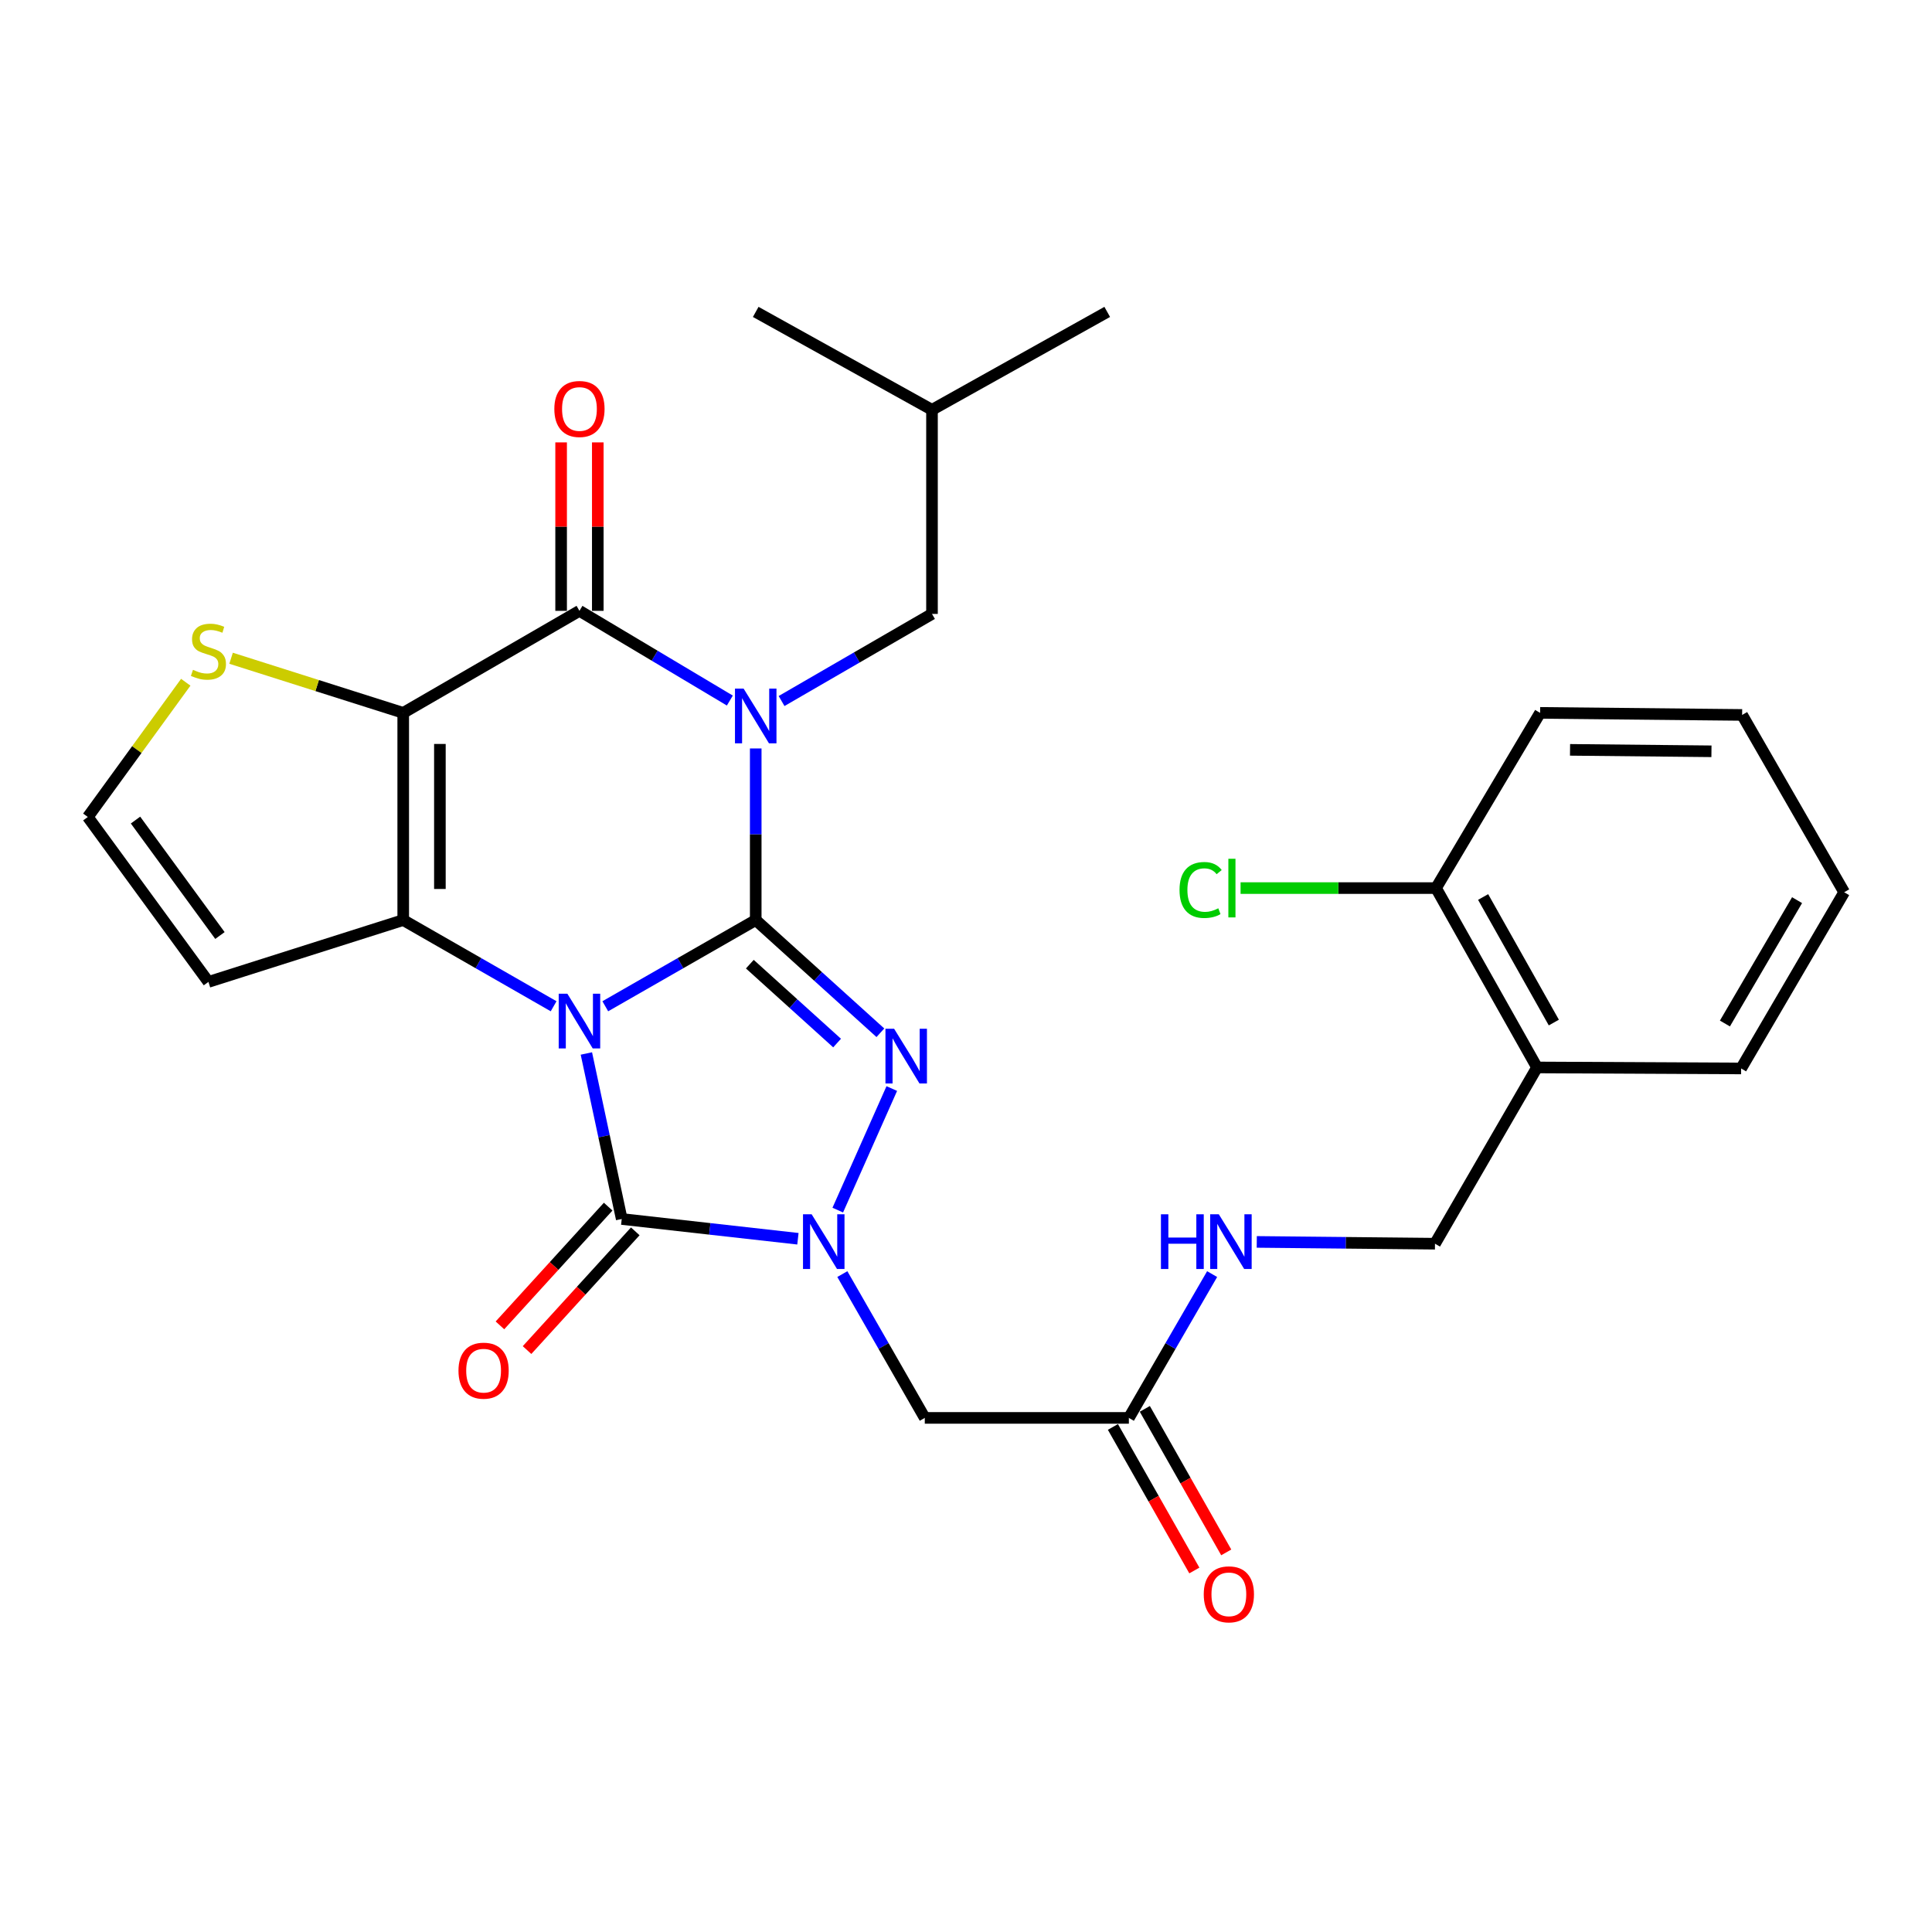 <?xml version='1.0' encoding='iso-8859-1'?>
<svg version='1.1' baseProfile='full'
              xmlns='http://www.w3.org/2000/svg'
                      xmlns:rdkit='http://www.rdkit.org/xml'
                      xmlns:xlink='http://www.w3.org/1999/xlink'
                  xml:space='preserve'
width='1000px' height='1000px' viewBox='0 0 1000 1000'>
<!-- END OF HEADER -->
<rect style='opacity:1.0;fill:#FFFFFF;stroke:none' width='1000' height='1000' x='0' y='0'> </rect>
<path class='bond-0' d='M 313.293,520.841 L 352.227,498.529' style='fill:none;fill-rule:evenodd;stroke:#0000FF;stroke-width:6px;stroke-linecap:butt;stroke-linejoin:miter;stroke-opacity:1' />
<path class='bond-0' d='M 352.227,498.529 L 391.162,476.218' style='fill:none;fill-rule:evenodd;stroke:#000000;stroke-width:6px;stroke-linecap:butt;stroke-linejoin:miter;stroke-opacity:1' />
<path class='bond-2' d='M 286.555,520.839 L 247.631,498.529' style='fill:none;fill-rule:evenodd;stroke:#0000FF;stroke-width:6px;stroke-linecap:butt;stroke-linejoin:miter;stroke-opacity:1' />
<path class='bond-2' d='M 247.631,498.529 L 208.707,476.218' style='fill:none;fill-rule:evenodd;stroke:#000000;stroke-width:6px;stroke-linecap:butt;stroke-linejoin:miter;stroke-opacity:1' />
<path class='bond-5' d='M 303.507,545.281 L 312.656,588.115' style='fill:none;fill-rule:evenodd;stroke:#0000FF;stroke-width:6px;stroke-linecap:butt;stroke-linejoin:miter;stroke-opacity:1' />
<path class='bond-5' d='M 312.656,588.115 L 321.805,630.95' style='fill:none;fill-rule:evenodd;stroke:#000000;stroke-width:6px;stroke-linecap:butt;stroke-linejoin:miter;stroke-opacity:1' />
<path class='bond-1' d='M 391.162,476.218 L 391.162,431.807' style='fill:none;fill-rule:evenodd;stroke:#000000;stroke-width:6px;stroke-linecap:butt;stroke-linejoin:miter;stroke-opacity:1' />
<path class='bond-1' d='M 391.162,431.807 L 391.162,387.397' style='fill:none;fill-rule:evenodd;stroke:#0000FF;stroke-width:6px;stroke-linecap:butt;stroke-linejoin:miter;stroke-opacity:1' />
<path class='bond-4' d='M 391.162,476.218 L 423.423,505.387' style='fill:none;fill-rule:evenodd;stroke:#000000;stroke-width:6px;stroke-linecap:butt;stroke-linejoin:miter;stroke-opacity:1' />
<path class='bond-4' d='M 423.423,505.387 L 455.684,534.556' style='fill:none;fill-rule:evenodd;stroke:#0000FF;stroke-width:6px;stroke-linecap:butt;stroke-linejoin:miter;stroke-opacity:1' />
<path class='bond-4' d='M 388.11,499.049 L 410.693,519.467' style='fill:none;fill-rule:evenodd;stroke:#000000;stroke-width:6px;stroke-linecap:butt;stroke-linejoin:miter;stroke-opacity:1' />
<path class='bond-4' d='M 410.693,519.467 L 433.276,539.885' style='fill:none;fill-rule:evenodd;stroke:#0000FF;stroke-width:6px;stroke-linecap:butt;stroke-linejoin:miter;stroke-opacity:1' />
<path class='bond-11' d='M 404.538,362.851 L 443.469,340.307' style='fill:none;fill-rule:evenodd;stroke:#0000FF;stroke-width:6px;stroke-linecap:butt;stroke-linejoin:miter;stroke-opacity:1' />
<path class='bond-11' d='M 443.469,340.307 L 482.4,317.764' style='fill:none;fill-rule:evenodd;stroke:#000000;stroke-width:6px;stroke-linecap:butt;stroke-linejoin:miter;stroke-opacity:1' />
<path class='bond-31' d='M 377.766,362.605 L 338.845,339.389' style='fill:none;fill-rule:evenodd;stroke:#0000FF;stroke-width:6px;stroke-linecap:butt;stroke-linejoin:miter;stroke-opacity:1' />
<path class='bond-31' d='M 338.845,339.389 L 299.924,316.172' style='fill:none;fill-rule:evenodd;stroke:#000000;stroke-width:6px;stroke-linecap:butt;stroke-linejoin:miter;stroke-opacity:1' />
<path class='bond-3' d='M 208.707,476.218 L 208.707,368.983' style='fill:none;fill-rule:evenodd;stroke:#000000;stroke-width:6px;stroke-linecap:butt;stroke-linejoin:miter;stroke-opacity:1' />
<path class='bond-3' d='M 227.688,460.133 L 227.688,385.068' style='fill:none;fill-rule:evenodd;stroke:#000000;stroke-width:6px;stroke-linecap:butt;stroke-linejoin:miter;stroke-opacity:1' />
<path class='bond-10' d='M 208.707,476.218 L 107.883,508.234' style='fill:none;fill-rule:evenodd;stroke:#000000;stroke-width:6px;stroke-linecap:butt;stroke-linejoin:miter;stroke-opacity:1' />
<path class='bond-7' d='M 208.707,368.983 L 299.924,316.172' style='fill:none;fill-rule:evenodd;stroke:#000000;stroke-width:6px;stroke-linecap:butt;stroke-linejoin:miter;stroke-opacity:1' />
<path class='bond-9' d='M 208.707,368.983 L 164.157,354.846' style='fill:none;fill-rule:evenodd;stroke:#000000;stroke-width:6px;stroke-linecap:butt;stroke-linejoin:miter;stroke-opacity:1' />
<path class='bond-9' d='M 164.157,354.846 L 119.607,340.709' style='fill:none;fill-rule:evenodd;stroke:#CCCC00;stroke-width:6px;stroke-linecap:butt;stroke-linejoin:miter;stroke-opacity:1' />
<path class='bond-29' d='M 461.589,563.427 L 433.628,626.348' style='fill:none;fill-rule:evenodd;stroke:#0000FF;stroke-width:6px;stroke-linecap:butt;stroke-linejoin:miter;stroke-opacity:1' />
<path class='bond-6' d='M 321.805,630.95 L 367.404,636.063' style='fill:none;fill-rule:evenodd;stroke:#000000;stroke-width:6px;stroke-linecap:butt;stroke-linejoin:miter;stroke-opacity:1' />
<path class='bond-6' d='M 367.404,636.063 L 413.002,641.177' style='fill:none;fill-rule:evenodd;stroke:#0000FF;stroke-width:6px;stroke-linecap:butt;stroke-linejoin:miter;stroke-opacity:1' />
<path class='bond-14' d='M 314.792,624.555 L 286.78,655.282' style='fill:none;fill-rule:evenodd;stroke:#000000;stroke-width:6px;stroke-linecap:butt;stroke-linejoin:miter;stroke-opacity:1' />
<path class='bond-14' d='M 286.78,655.282 L 258.768,686.008' style='fill:none;fill-rule:evenodd;stroke:#FF0000;stroke-width:6px;stroke-linecap:butt;stroke-linejoin:miter;stroke-opacity:1' />
<path class='bond-14' d='M 328.819,637.344 L 300.807,668.07' style='fill:none;fill-rule:evenodd;stroke:#000000;stroke-width:6px;stroke-linecap:butt;stroke-linejoin:miter;stroke-opacity:1' />
<path class='bond-14' d='M 300.807,668.07 L 272.795,698.796' style='fill:none;fill-rule:evenodd;stroke:#FF0000;stroke-width:6px;stroke-linecap:butt;stroke-linejoin:miter;stroke-opacity:1' />
<path class='bond-8' d='M 435.996,659.465 L 457.332,696.684' style='fill:none;fill-rule:evenodd;stroke:#0000FF;stroke-width:6px;stroke-linecap:butt;stroke-linejoin:miter;stroke-opacity:1' />
<path class='bond-8' d='M 457.332,696.684 L 478.667,733.903' style='fill:none;fill-rule:evenodd;stroke:#000000;stroke-width:6px;stroke-linecap:butt;stroke-linejoin:miter;stroke-opacity:1' />
<path class='bond-15' d='M 309.414,316.172 L 309.414,272.575' style='fill:none;fill-rule:evenodd;stroke:#000000;stroke-width:6px;stroke-linecap:butt;stroke-linejoin:miter;stroke-opacity:1' />
<path class='bond-15' d='M 309.414,272.575 L 309.414,228.979' style='fill:none;fill-rule:evenodd;stroke:#FF0000;stroke-width:6px;stroke-linecap:butt;stroke-linejoin:miter;stroke-opacity:1' />
<path class='bond-15' d='M 290.433,316.172 L 290.433,272.575' style='fill:none;fill-rule:evenodd;stroke:#000000;stroke-width:6px;stroke-linecap:butt;stroke-linejoin:miter;stroke-opacity:1' />
<path class='bond-15' d='M 290.433,272.575 L 290.433,228.979' style='fill:none;fill-rule:evenodd;stroke:#FF0000;stroke-width:6px;stroke-linecap:butt;stroke-linejoin:miter;stroke-opacity:1' />
<path class='bond-12' d='M 478.667,733.903 L 584.299,733.903' style='fill:none;fill-rule:evenodd;stroke:#000000;stroke-width:6px;stroke-linecap:butt;stroke-linejoin:miter;stroke-opacity:1' />
<path class='bond-30' d='M 96.148,353.131 L 70.802,388' style='fill:none;fill-rule:evenodd;stroke:#CCCC00;stroke-width:6px;stroke-linecap:butt;stroke-linejoin:miter;stroke-opacity:1' />
<path class='bond-30' d='M 70.802,388 L 45.455,422.869' style='fill:none;fill-rule:evenodd;stroke:#000000;stroke-width:6px;stroke-linecap:butt;stroke-linejoin:miter;stroke-opacity:1' />
<path class='bond-13' d='M 107.883,508.234 L 45.455,422.869' style='fill:none;fill-rule:evenodd;stroke:#000000;stroke-width:6px;stroke-linecap:butt;stroke-linejoin:miter;stroke-opacity:1' />
<path class='bond-13' d='M 113.84,484.224 L 70.14,424.469' style='fill:none;fill-rule:evenodd;stroke:#000000;stroke-width:6px;stroke-linecap:butt;stroke-linejoin:miter;stroke-opacity:1' />
<path class='bond-22' d='M 482.4,317.764 L 482.4,212.121' style='fill:none;fill-rule:evenodd;stroke:#000000;stroke-width:6px;stroke-linecap:butt;stroke-linejoin:miter;stroke-opacity:1' />
<path class='bond-17' d='M 584.299,733.903 L 605.848,696.687' style='fill:none;fill-rule:evenodd;stroke:#000000;stroke-width:6px;stroke-linecap:butt;stroke-linejoin:miter;stroke-opacity:1' />
<path class='bond-17' d='M 605.848,696.687 L 627.396,659.471' style='fill:none;fill-rule:evenodd;stroke:#0000FF;stroke-width:6px;stroke-linecap:butt;stroke-linejoin:miter;stroke-opacity:1' />
<path class='bond-20' d='M 576.044,738.586 L 597.117,775.734' style='fill:none;fill-rule:evenodd;stroke:#000000;stroke-width:6px;stroke-linecap:butt;stroke-linejoin:miter;stroke-opacity:1' />
<path class='bond-20' d='M 597.117,775.734 L 618.19,812.882' style='fill:none;fill-rule:evenodd;stroke:#FF0000;stroke-width:6px;stroke-linecap:butt;stroke-linejoin:miter;stroke-opacity:1' />
<path class='bond-20' d='M 592.554,729.221 L 613.627,766.368' style='fill:none;fill-rule:evenodd;stroke:#000000;stroke-width:6px;stroke-linecap:butt;stroke-linejoin:miter;stroke-opacity:1' />
<path class='bond-20' d='M 613.627,766.368 L 634.7,803.516' style='fill:none;fill-rule:evenodd;stroke:#FF0000;stroke-width:6px;stroke-linecap:butt;stroke-linejoin:miter;stroke-opacity:1' />
<path class='bond-16' d='M 795.564,552.513 L 742.743,643.741' style='fill:none;fill-rule:evenodd;stroke:#000000;stroke-width:6px;stroke-linecap:butt;stroke-linejoin:miter;stroke-opacity:1' />
<path class='bond-19' d='M 795.564,552.513 L 743.281,459.672' style='fill:none;fill-rule:evenodd;stroke:#000000;stroke-width:6px;stroke-linecap:butt;stroke-linejoin:miter;stroke-opacity:1' />
<path class='bond-19' d='M 804.261,529.273 L 767.662,464.284' style='fill:none;fill-rule:evenodd;stroke:#000000;stroke-width:6px;stroke-linecap:butt;stroke-linejoin:miter;stroke-opacity:1' />
<path class='bond-23' d='M 795.564,552.513 L 901.197,553.03' style='fill:none;fill-rule:evenodd;stroke:#000000;stroke-width:6px;stroke-linecap:butt;stroke-linejoin:miter;stroke-opacity:1' />
<path class='bond-18' d='M 650.501,642.811 L 696.622,643.276' style='fill:none;fill-rule:evenodd;stroke:#0000FF;stroke-width:6px;stroke-linecap:butt;stroke-linejoin:miter;stroke-opacity:1' />
<path class='bond-18' d='M 696.622,643.276 L 742.743,643.741' style='fill:none;fill-rule:evenodd;stroke:#000000;stroke-width:6px;stroke-linecap:butt;stroke-linejoin:miter;stroke-opacity:1' />
<path class='bond-21' d='M 743.281,459.672 L 692.7,459.672' style='fill:none;fill-rule:evenodd;stroke:#000000;stroke-width:6px;stroke-linecap:butt;stroke-linejoin:miter;stroke-opacity:1' />
<path class='bond-21' d='M 692.7,459.672 L 642.119,459.672' style='fill:none;fill-rule:evenodd;stroke:#00CC00;stroke-width:6px;stroke-linecap:butt;stroke-linejoin:miter;stroke-opacity:1' />
<path class='bond-24' d='M 743.281,459.672 L 797.157,368.983' style='fill:none;fill-rule:evenodd;stroke:#000000;stroke-width:6px;stroke-linecap:butt;stroke-linejoin:miter;stroke-opacity:1' />
<path class='bond-25' d='M 482.4,212.121 L 573.1,161.44' style='fill:none;fill-rule:evenodd;stroke:#000000;stroke-width:6px;stroke-linecap:butt;stroke-linejoin:miter;stroke-opacity:1' />
<path class='bond-26' d='M 482.4,212.121 L 391.162,161.44' style='fill:none;fill-rule:evenodd;stroke:#000000;stroke-width:6px;stroke-linecap:butt;stroke-linejoin:miter;stroke-opacity:1' />
<path class='bond-27' d='M 901.197,553.03 L 954.545,461.824' style='fill:none;fill-rule:evenodd;stroke:#000000;stroke-width:6px;stroke-linecap:butt;stroke-linejoin:miter;stroke-opacity:1' />
<path class='bond-27' d='M 892.814,529.765 L 930.159,465.921' style='fill:none;fill-rule:evenodd;stroke:#000000;stroke-width:6px;stroke-linecap:butt;stroke-linejoin:miter;stroke-opacity:1' />
<path class='bond-32' d='M 797.157,368.983 L 901.724,370.048' style='fill:none;fill-rule:evenodd;stroke:#000000;stroke-width:6px;stroke-linecap:butt;stroke-linejoin:miter;stroke-opacity:1' />
<path class='bond-32' d='M 812.648,388.123 L 885.846,388.869' style='fill:none;fill-rule:evenodd;stroke:#000000;stroke-width:6px;stroke-linecap:butt;stroke-linejoin:miter;stroke-opacity:1' />
<path class='bond-28' d='M 954.545,461.824 L 901.724,370.048' style='fill:none;fill-rule:evenodd;stroke:#000000;stroke-width:6px;stroke-linecap:butt;stroke-linejoin:miter;stroke-opacity:1' />
<path  class='atom-0' d='M 293.664 514.342
L 302.944 529.342
Q 303.864 530.822, 305.344 533.502
Q 306.824 536.182, 306.904 536.342
L 306.904 514.342
L 310.664 514.342
L 310.664 542.662
L 306.784 542.662
L 296.824 526.262
Q 295.664 524.342, 294.424 522.142
Q 293.224 519.942, 292.864 519.262
L 292.864 542.662
L 289.184 542.662
L 289.184 514.342
L 293.664 514.342
' fill='#0000FF'/>
<path  class='atom-2' d='M 384.902 356.436
L 394.182 371.436
Q 395.102 372.916, 396.582 375.596
Q 398.062 378.276, 398.142 378.436
L 398.142 356.436
L 401.902 356.436
L 401.902 384.756
L 398.022 384.756
L 388.062 368.356
Q 386.902 366.436, 385.662 364.236
Q 384.462 362.036, 384.102 361.356
L 384.102 384.756
L 380.422 384.756
L 380.422 356.436
L 384.902 356.436
' fill='#0000FF'/>
<path  class='atom-5' d='M 462.789 532.48
L 472.069 547.48
Q 472.989 548.96, 474.469 551.64
Q 475.949 554.32, 476.029 554.48
L 476.029 532.48
L 479.789 532.48
L 479.789 560.8
L 475.909 560.8
L 465.949 544.4
Q 464.789 542.48, 463.549 540.28
Q 462.349 538.08, 461.989 537.4
L 461.989 560.8
L 458.309 560.8
L 458.309 532.48
L 462.789 532.48
' fill='#0000FF'/>
<path  class='atom-7' d='M 420.113 628.516
L 429.393 643.516
Q 430.313 644.996, 431.793 647.676
Q 433.273 650.356, 433.353 650.516
L 433.353 628.516
L 437.113 628.516
L 437.113 656.836
L 433.233 656.836
L 423.273 640.436
Q 422.113 638.516, 420.873 636.316
Q 419.673 634.116, 419.313 633.436
L 419.313 656.836
L 415.633 656.836
L 415.633 628.516
L 420.113 628.516
' fill='#0000FF'/>
<path  class='atom-10' d='M 99.883 346.708
Q 100.203 346.828, 101.523 347.388
Q 102.843 347.948, 104.283 348.308
Q 105.763 348.628, 107.203 348.628
Q 109.883 348.628, 111.443 347.348
Q 113.003 346.028, 113.003 343.748
Q 113.003 342.188, 112.203 341.228
Q 111.443 340.268, 110.243 339.748
Q 109.043 339.228, 107.043 338.628
Q 104.523 337.868, 103.003 337.148
Q 101.523 336.428, 100.443 334.908
Q 99.403 333.388, 99.403 330.828
Q 99.403 327.268, 101.803 325.068
Q 104.243 322.868, 109.043 322.868
Q 112.323 322.868, 116.043 324.428
L 115.123 327.508
Q 111.723 326.108, 109.163 326.108
Q 106.403 326.108, 104.883 327.268
Q 103.363 328.388, 103.403 330.348
Q 103.403 331.868, 104.163 332.788
Q 104.963 333.708, 106.083 334.228
Q 107.243 334.748, 109.163 335.348
Q 111.723 336.148, 113.243 336.948
Q 114.763 337.748, 115.843 339.388
Q 116.963 340.988, 116.963 343.748
Q 116.963 347.668, 114.323 349.788
Q 111.723 351.868, 107.363 351.868
Q 104.843 351.868, 102.923 351.308
Q 101.043 350.788, 98.803 349.868
L 99.883 346.708
' fill='#CCCC00'/>
<path  class='atom-15' d='M 237.308 709.455
Q 237.308 702.655, 240.668 698.855
Q 244.028 695.055, 250.308 695.055
Q 256.588 695.055, 259.948 698.855
Q 263.308 702.655, 263.308 709.455
Q 263.308 716.335, 259.908 720.255
Q 256.508 724.135, 250.308 724.135
Q 244.068 724.135, 240.668 720.255
Q 237.308 716.375, 237.308 709.455
M 250.308 720.935
Q 254.628 720.935, 256.948 718.055
Q 259.308 715.135, 259.308 709.455
Q 259.308 703.895, 256.948 701.095
Q 254.628 698.255, 250.308 698.255
Q 245.988 698.255, 243.628 701.055
Q 241.308 703.855, 241.308 709.455
Q 241.308 715.175, 243.628 718.055
Q 245.988 720.935, 250.308 720.935
' fill='#FF0000'/>
<path  class='atom-16' d='M 286.924 211.684
Q 286.924 204.884, 290.284 201.084
Q 293.644 197.284, 299.924 197.284
Q 306.204 197.284, 309.564 201.084
Q 312.924 204.884, 312.924 211.684
Q 312.924 218.564, 309.524 222.484
Q 306.124 226.364, 299.924 226.364
Q 293.684 226.364, 290.284 222.484
Q 286.924 218.604, 286.924 211.684
M 299.924 223.164
Q 304.244 223.164, 306.564 220.284
Q 308.924 217.364, 308.924 211.684
Q 308.924 206.124, 306.564 203.324
Q 304.244 200.484, 299.924 200.484
Q 295.604 200.484, 293.244 203.284
Q 290.924 206.084, 290.924 211.684
Q 290.924 217.404, 293.244 220.284
Q 295.604 223.164, 299.924 223.164
' fill='#FF0000'/>
<path  class='atom-18' d='M 600.901 628.516
L 604.741 628.516
L 604.741 640.556
L 619.221 640.556
L 619.221 628.516
L 623.061 628.516
L 623.061 656.836
L 619.221 656.836
L 619.221 643.756
L 604.741 643.756
L 604.741 656.836
L 600.901 656.836
L 600.901 628.516
' fill='#0000FF'/>
<path  class='atom-18' d='M 630.861 628.516
L 640.141 643.516
Q 641.061 644.996, 642.541 647.676
Q 644.021 650.356, 644.101 650.516
L 644.101 628.516
L 647.861 628.516
L 647.861 656.836
L 643.981 656.836
L 634.021 640.436
Q 632.861 638.516, 631.621 636.316
Q 630.421 634.116, 630.061 633.436
L 630.061 656.836
L 626.381 656.836
L 626.381 628.516
L 630.861 628.516
' fill='#0000FF'/>
<path  class='atom-21' d='M 623.056 825.222
Q 623.056 818.422, 626.416 814.622
Q 629.776 810.822, 636.056 810.822
Q 642.336 810.822, 645.696 814.622
Q 649.056 818.422, 649.056 825.222
Q 649.056 832.102, 645.656 836.022
Q 642.256 839.902, 636.056 839.902
Q 629.816 839.902, 626.416 836.022
Q 623.056 832.142, 623.056 825.222
M 636.056 836.702
Q 640.376 836.702, 642.696 833.822
Q 645.056 830.902, 645.056 825.222
Q 645.056 819.662, 642.696 816.862
Q 640.376 814.022, 636.056 814.022
Q 631.736 814.022, 629.376 816.822
Q 627.056 819.622, 627.056 825.222
Q 627.056 830.942, 629.376 833.822
Q 631.736 836.702, 636.056 836.702
' fill='#FF0000'/>
<path  class='atom-22' d='M 610.518 460.652
Q 610.518 453.612, 613.798 449.932
Q 617.118 446.212, 623.398 446.212
Q 629.238 446.212, 632.358 450.332
L 629.718 452.492
Q 627.438 449.492, 623.398 449.492
Q 619.118 449.492, 616.838 452.372
Q 614.598 455.212, 614.598 460.652
Q 614.598 466.252, 616.918 469.132
Q 619.278 472.012, 623.838 472.012
Q 626.958 472.012, 630.598 470.132
L 631.718 473.132
Q 630.238 474.092, 627.998 474.652
Q 625.758 475.212, 623.278 475.212
Q 617.118 475.212, 613.798 471.452
Q 610.518 467.692, 610.518 460.652
' fill='#00CC00'/>
<path  class='atom-22' d='M 635.798 444.492
L 639.478 444.492
L 639.478 474.852
L 635.798 474.852
L 635.798 444.492
' fill='#00CC00'/>
</svg>
